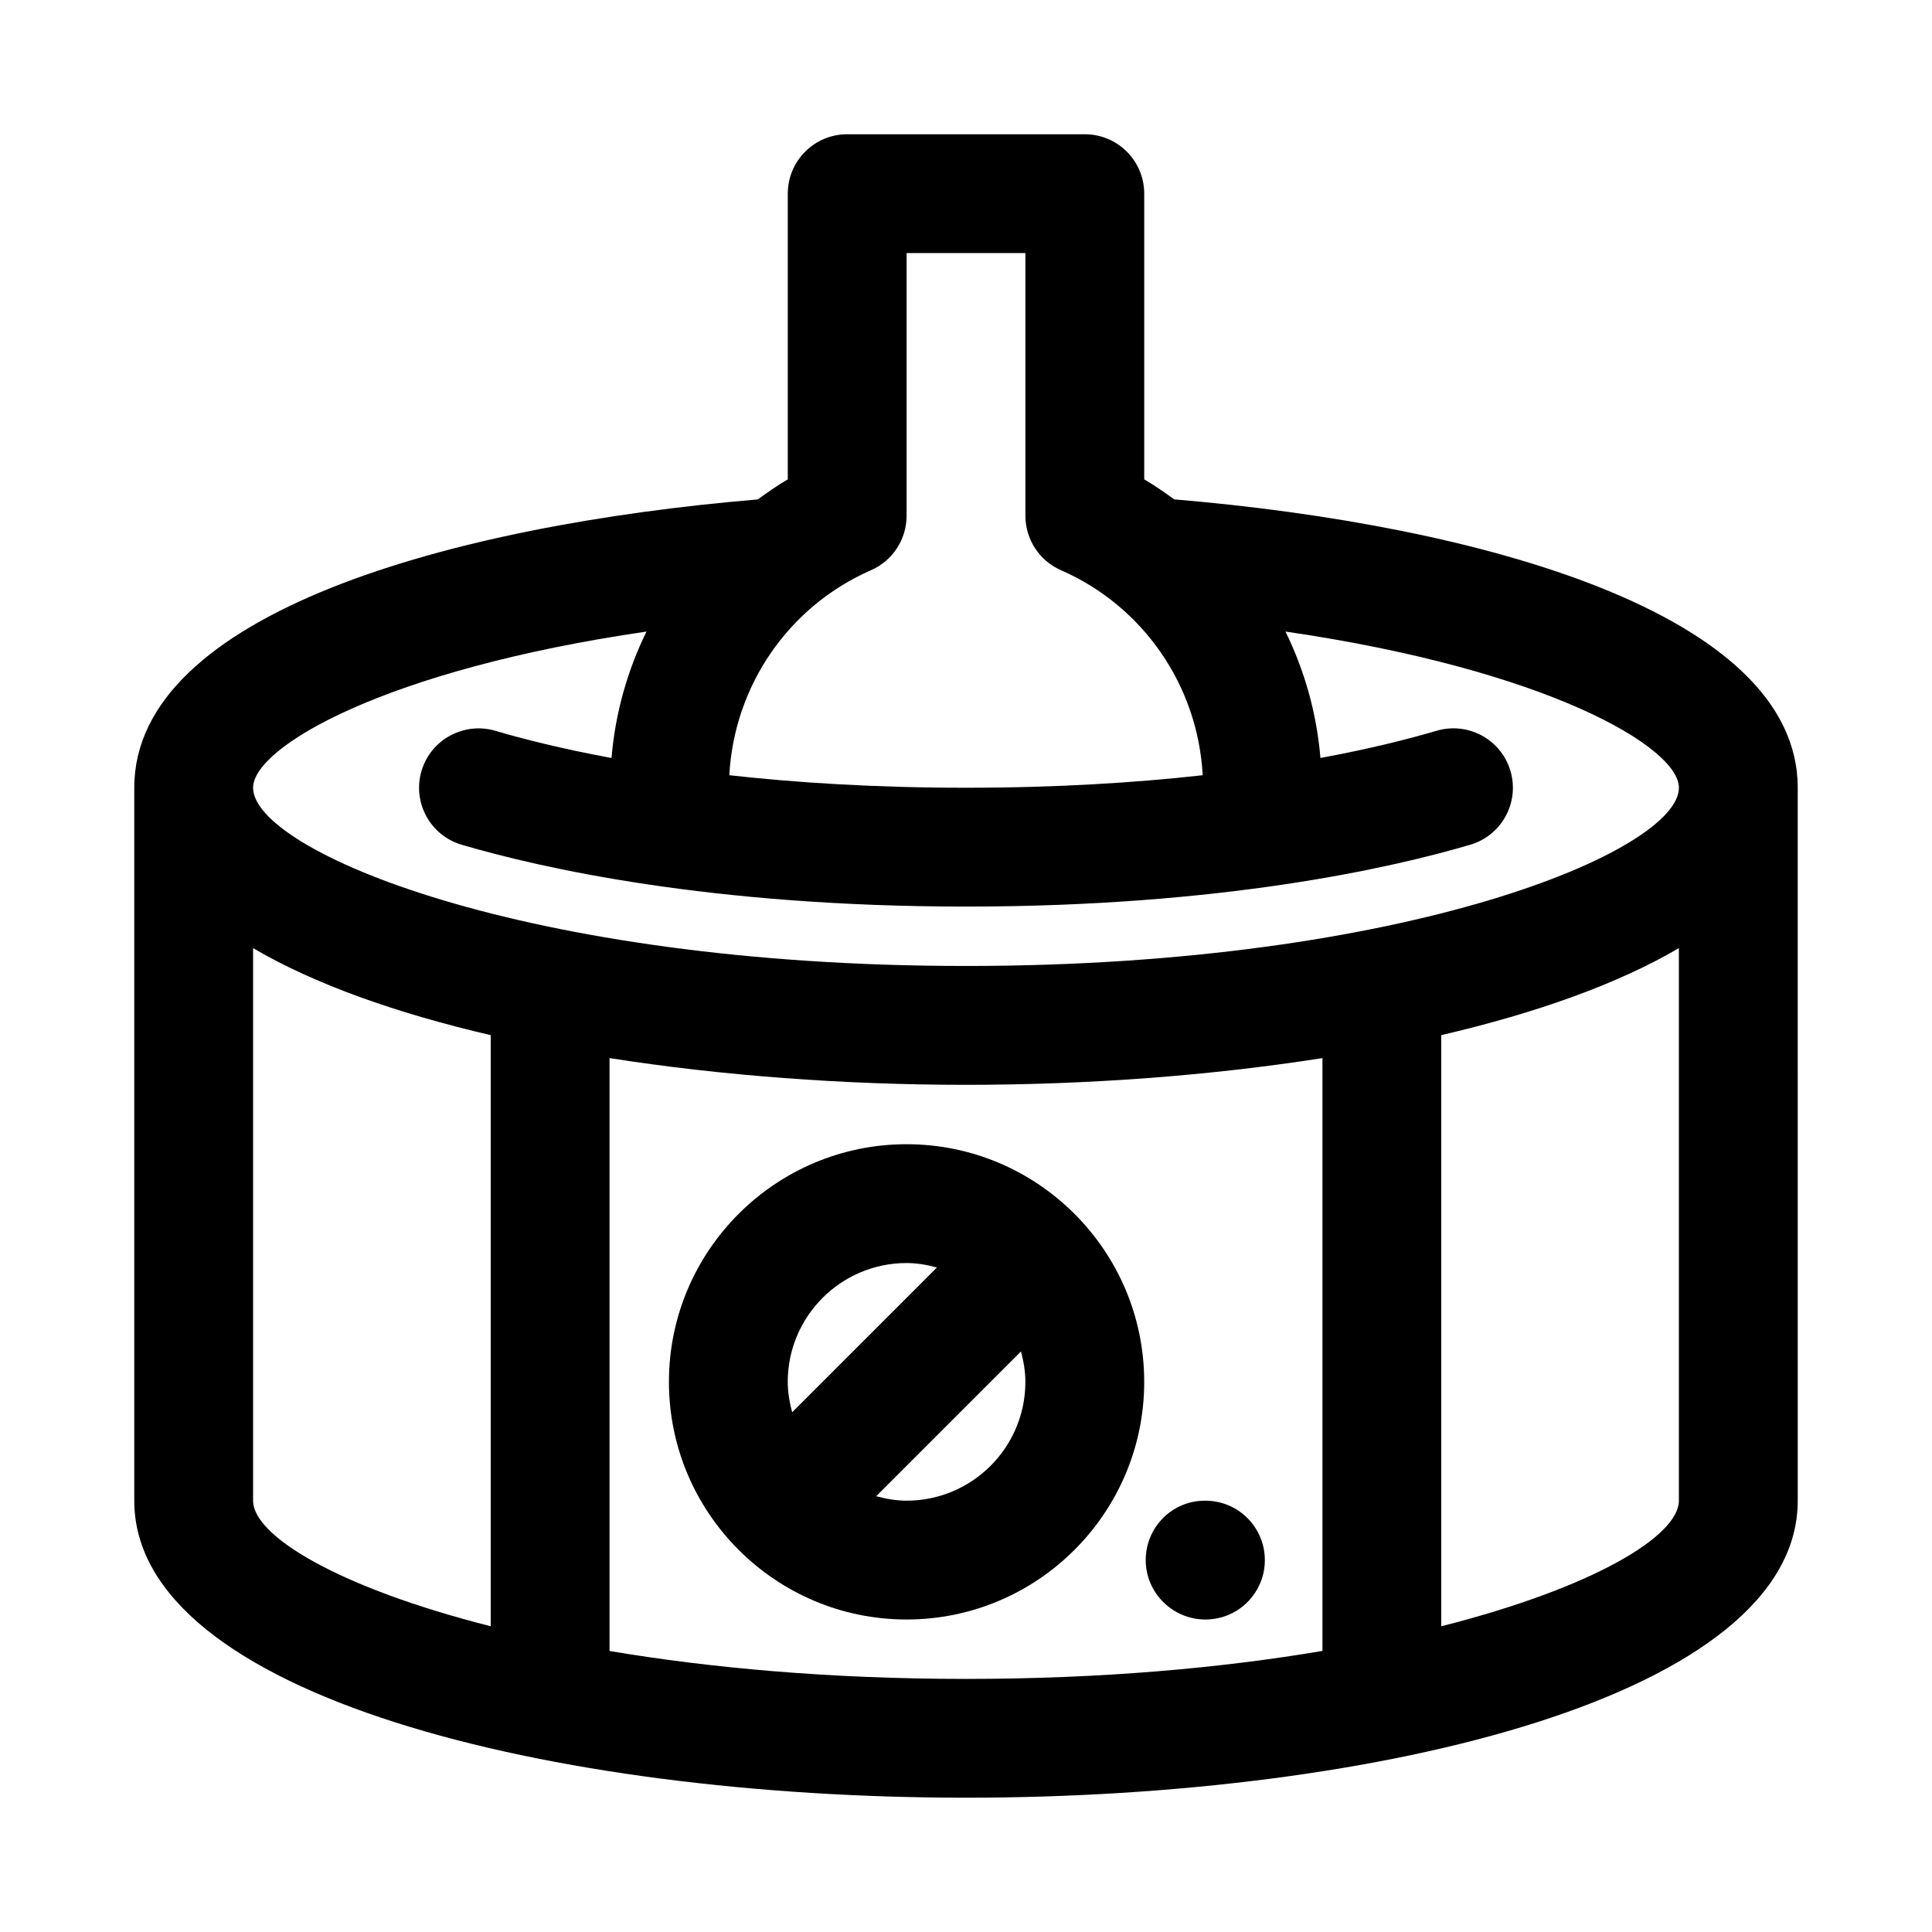 <?xml version="1.0" encoding="UTF-8"?>
<!-- Uploaded to: SVG Repo, www.svgrepo.com, Generator: SVG Repo Mixer Tools -->
<svg fill="#000000" width="800px" height="800px" version="1.1" viewBox="144 144 512 512" xmlns="http://www.w3.org/2000/svg">
 <g>
  <path d="m455.18 276.34c-2.582-1.855-5.164-3.699-7.949-5.305v-75.715c0-8.691-7.055-15.742-15.742-15.742h-62.977c-8.691 0-15.742 7.055-15.742 15.742v75.715c-2.785 1.605-5.367 3.465-7.949 5.32-81.148 6.801-165.24 30.168-165.24 76.406v188.93c0 51.688 110.89 78.719 220.42 78.719s220.42-27.031 220.42-78.719l-0.004-188.93c0-46.238-84.086-69.605-165.23-76.422zm-80.355 18.77c5.731-2.504 9.43-8.172 9.43-14.422v-69.621h31.488v69.621c0 6.25 3.699 11.918 9.43 14.422 21.93 9.605 36.289 30.715 37.551 54.332-17.742 1.984-38.652 3.32-62.723 3.32-24.074 0-44.98-1.34-62.723-3.32 1.258-23.617 15.613-44.73 37.547-54.332zm-59.496 16.262c-5.086 10.375-8.281 21.68-9.273 33.504-13.383-2.473-23.664-5.102-30.797-7.211-8.297-2.426-17.098 2.297-19.555 10.645-2.457 8.344 2.297 17.098 10.645 19.555 20.781 6.121 65.762 16.387 133.65 16.387 67.887 0 112.87-10.266 133.64-16.391 8.344-2.457 13.113-11.211 10.645-19.555-2.457-8.344-11.227-13.098-19.555-10.645-7.133 2.094-17.414 4.738-30.797 7.211-0.992-11.824-4.188-23.129-9.273-33.504 69.367 10.098 104.27 30.609 104.27 41.395 0 16.656-71.73 47.23-188.93 47.23-117.2 0.004-188.93-30.574-188.93-47.23 0-10.785 34.902-31.297 104.26-41.391zm-104.26 230.32v-146.43c16.297 9.574 38.023 17.254 62.977 23.066v156.65c-40.43-10.254-62.977-23.949-62.977-33.285zm94.465 39.832v-157.12c29.691 4.66 62.109 7.086 94.465 7.086s64.77-2.426 94.465-7.086v157.11c-26.688 4.504-58.398 7.414-94.465 7.414-36.07 0-67.781-2.91-94.465-7.398zm220.41-6.551v-156.65c24.953-5.809 46.68-13.492 62.977-23.066v146.44c0 9.336-22.543 23.031-62.977 33.281z"/>
  <path d="m384.25 447.23c-34.73 0-62.977 28.246-62.977 62.977s28.246 62.977 62.977 62.977c34.73 0 62.977-28.246 62.977-62.977s-28.246-62.977-62.977-62.977zm0 31.488c2.801 0 5.465 0.488 8.047 1.18l-38.367 38.367c-0.68-2.594-1.168-5.258-1.168-8.059 0-17.367 14.125-31.488 31.488-31.488zm0 62.977c-2.801 0-5.465-0.488-8.047-1.18l38.367-38.367c0.68 2.594 1.168 5.258 1.168 8.059 0 17.367-14.121 31.488-31.488 31.488z"/>
  <path d="m463.45 541.7h-0.156c-8.691 0-15.664 7.055-15.664 15.742 0 8.691 7.133 15.742 15.824 15.742 8.707 0 15.742-7.055 15.742-15.742s-7.039-15.742-15.746-15.742z"/>
 </g>
</svg>